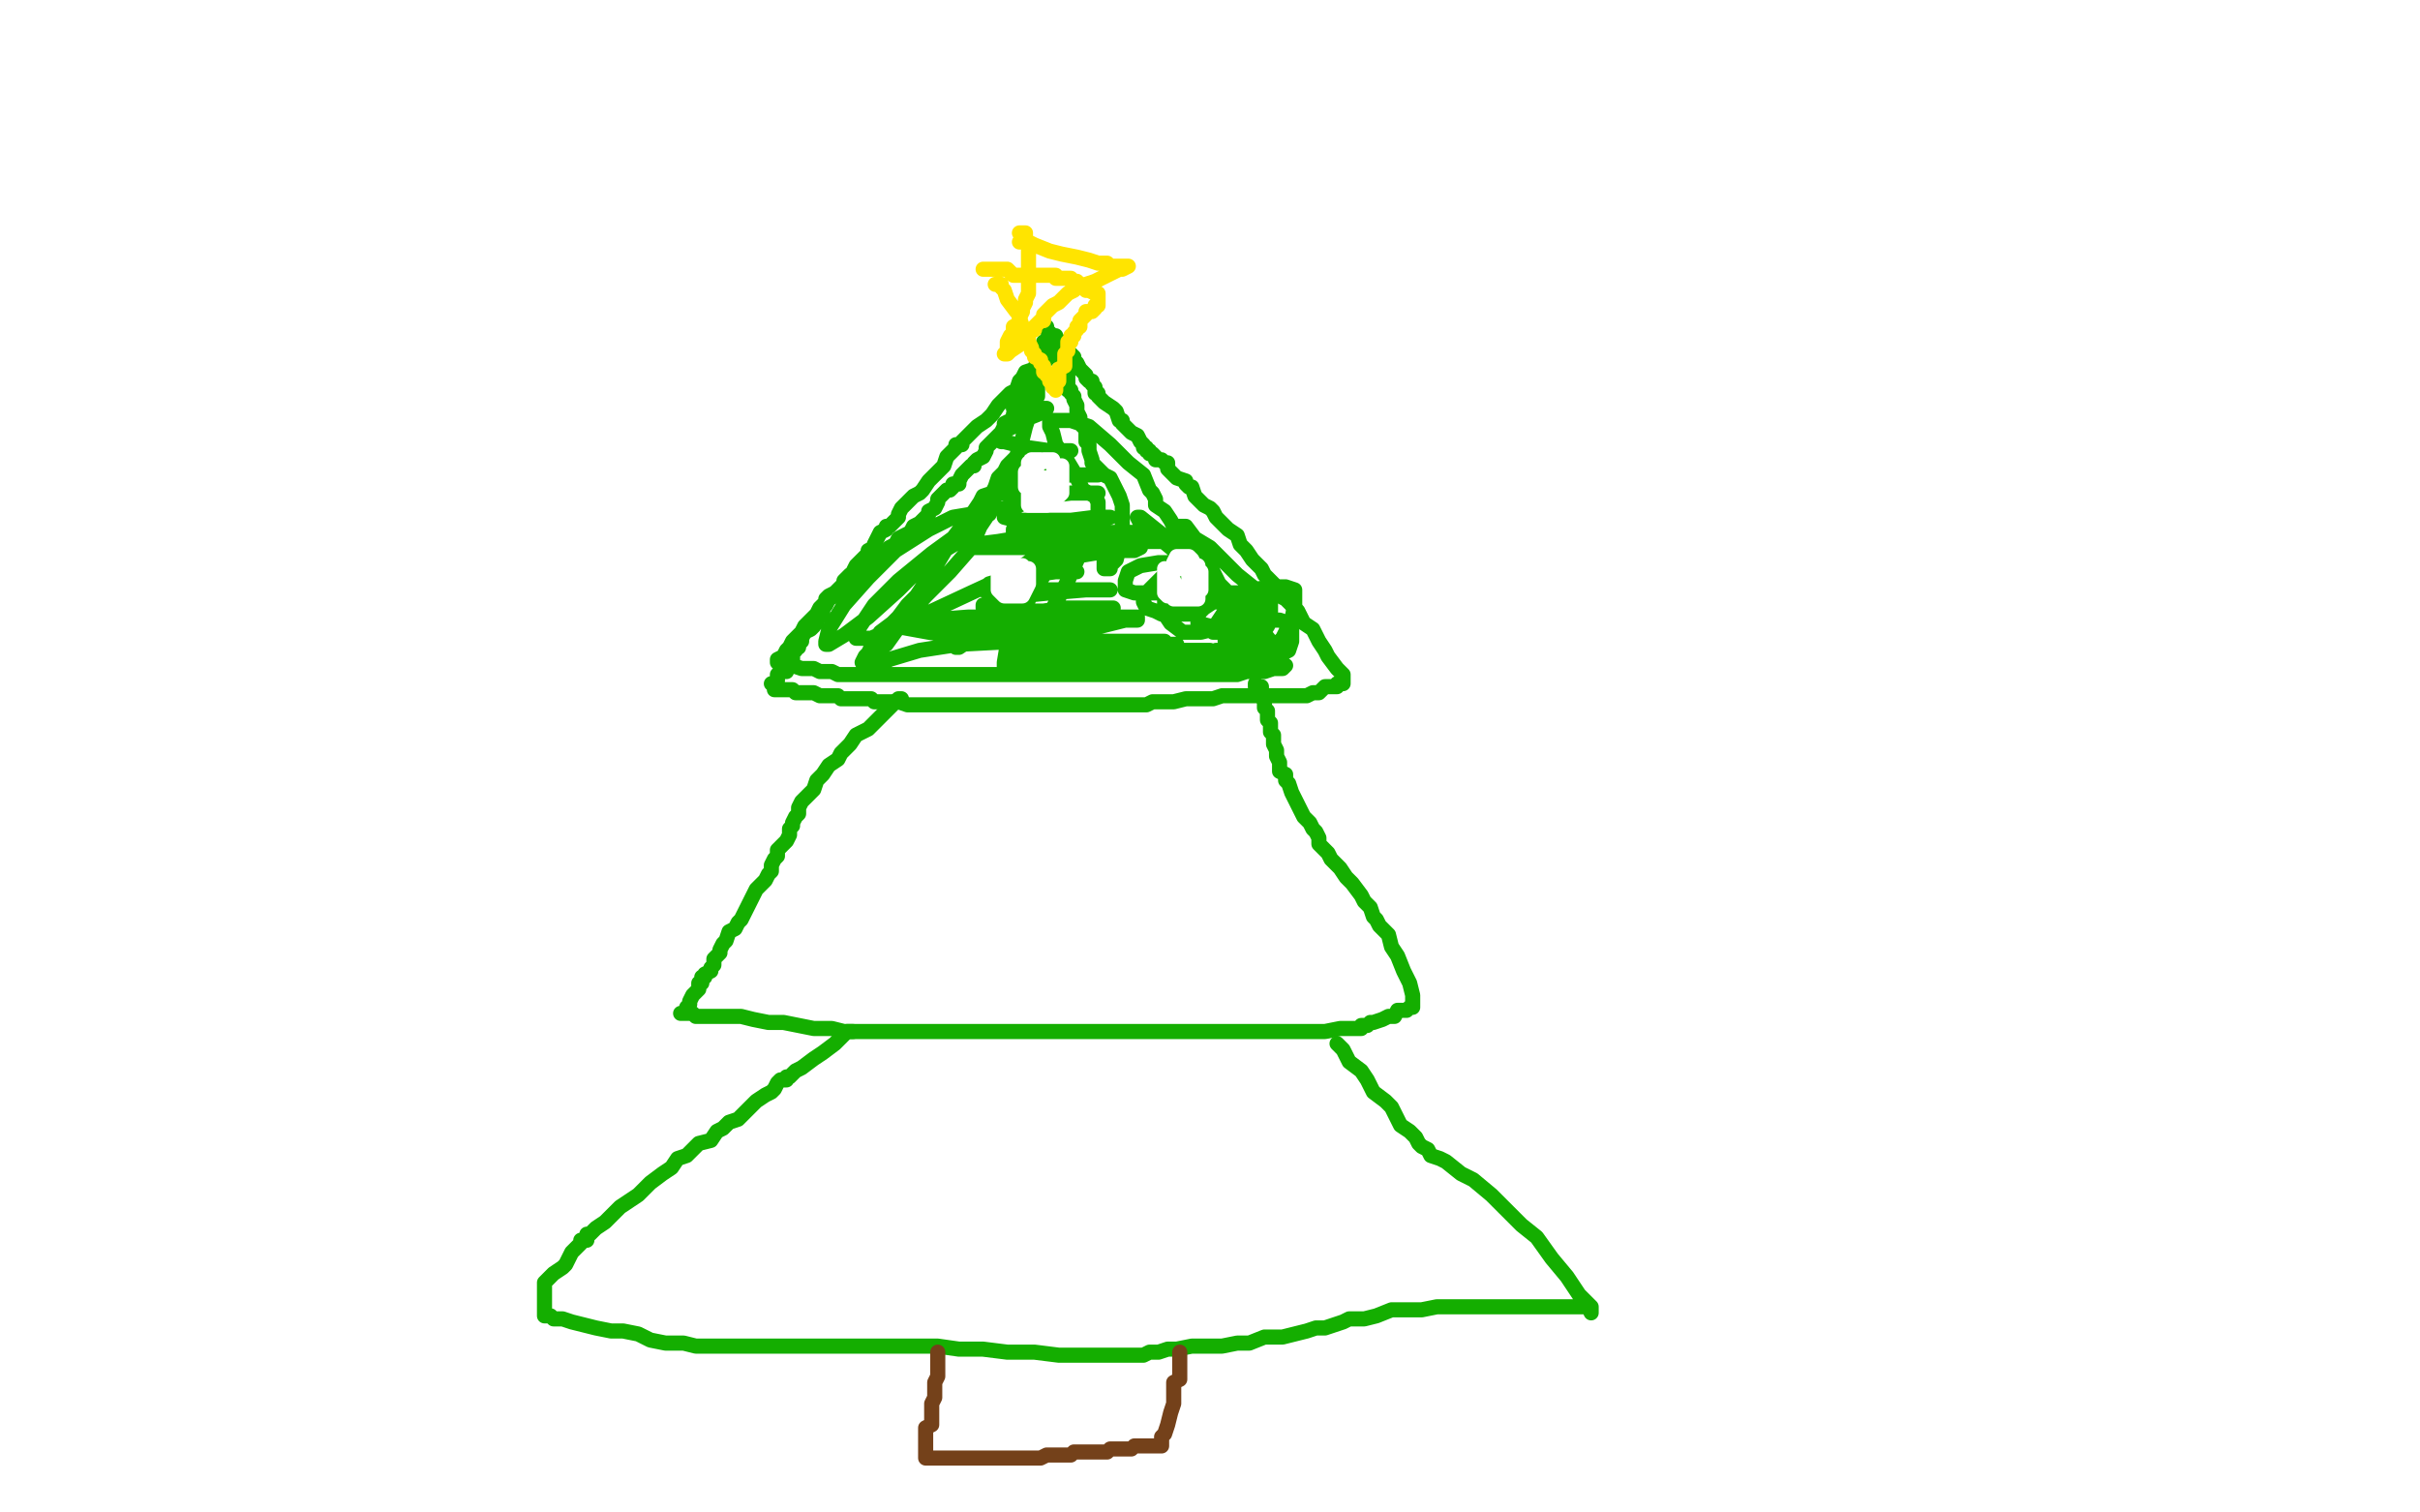 <?xml version="1.0" standalone="no"?>
<!DOCTYPE svg PUBLIC "-//W3C//DTD SVG 1.1//EN"
"http://www.w3.org/Graphics/SVG/1.1/DTD/svg11.dtd">

<svg width="800" height="500" version="1.1" xmlns="http://www.w3.org/2000/svg" xmlns:xlink="http://www.w3.org/1999/xlink" style="stroke-antialiasing: false"><desc>This SVG has been created on https://colorillo.com/</desc><rect x='0' y='0' width='800' height='500' style='fill: rgb(255,255,255); stroke-width:0' /><polyline points="345,113 345,114 345,114 345,115 345,115 345,116 345,116 345,117 345,117 344,118 344,118 343,119 343,119 342,122 342,122 339,123 338,125 337,126 336,129 334,130 332,132 330,134 328,137 326,139 323,141 321,143 319,145 318,146 318,147 316,147 316,148 315,149 314,150 313,151 312,154 311,155 309,157 307,159 305,162 304,163 302,164 301,165 299,167 298,168 297,170 297,171 296,172 295,173 294,174 293,174 293,175 291,176 290,178 289,180 289,181 287,182 287,183 285,185 283,187 282,189 282,190 281,190 280,191 279,192 279,193 278,195 277,196 276,197 274,198 273,200 272,201 272,203 271,204 270,205 270,206 269,206 269,207 268,208 266,209 265,211 265,212 264,213 264,214 263,214 263,215 262,216 262,217 262,218 261,220 260,221 260,222 258,222 257,223 257,225 256,226 255,226 256,226 256,228 257,228 259,228 260,228 261,228 262,228 263,229 264,229 267,229 269,229 271,230 275,230 276,230 277,230 278,231 279,231 280,231 282,231 285,231 286,231 288,231 289,232 292,232 294,232 297,232 300,233 302,233 305,233 308,233 309,233 310,233 311,233 312,233 313,233 314,233 315,233 317,233 319,233 322,233 325,233 327,233 329,233 330,233 333,233 335,233 338,233 341,233 343,233 345,233 348,233 352,233 355,233 359,233 362,233 366,233 369,233 371,233 373,233 377,233 379,233 381,232 384,232 385,232 387,232 388,232 392,231 394,231 397,231 401,231 404,230 408,230 411,230 414,230 418,230 420,230 422,230 425,230 426,230 427,230 428,230 430,230 432,230 434,229 436,229 438,227 439,227 442,227 442,226 443,226 444,226 444,225 444,224 444,223 442,221 439,217 438,215 436,212 434,208 431,206 429,202 427,200 425,198 423,197 422,196 422,194 421,194 421,193 420,192 419,191 418,190 417,188 414,185 412,182 410,180 409,177 406,175 404,173 403,172 402,171 401,169 400,168 398,167 397,166 396,165 395,164 394,161 393,161 392,160 392,159 389,158 388,157 387,156 386,155 386,153 385,153 384,152 382,152 382,151 381,150 380,150 380,149 379,149 379,148 378,148 378,147 377,146 376,144 374,143 373,142 372,141 371,140 371,139 370,139 369,136 368,135 365,133 364,132 363,131 363,130 362,130 362,128 361,127 361,126 360,126 359,125 359,124 357,122 356,120 355,119 355,118 354,117 353,117 353,116 352,116 352,115 352,114 351,114 351,113 349,113 349,111 348,111 347,110 346,109 346,108" style="fill: none; stroke: #14ae00; stroke-width: 5; stroke-linejoin: round; stroke-linecap: round; stroke-antialiasing: false; stroke-antialias: 0; opacity: 1.0"/>
<polyline points="298,231 297,231 297,231 296,232 296,232 294,234 294,234 290,238 290,238 287,241 287,241 283,243 283,243 281,246 281,246 280,247 279,248 278,249 277,251 274,253 272,256 270,258 269,261 268,262 266,264 265,265 264,267 264,269 263,270 262,272 262,273 261,274 261,276 260,278 258,280 257,281 257,283 256,284 255,286 255,288 254,289 253,291 250,294 249,296 248,298 247,300 246,302 245,304 244,305 243,307 241,308 240,311 239,312 238,314 238,315 237,316 236,317 236,319 235,320 235,321 233,322 233,323 232,323 232,324 232,325 231,325 231,327 230,328 229,329 228,331 228,332 227,333 227,335 225,335 226,335 227,335 228,335 229,335 230,336 231,336 232,336 234,336 235,336 237,336 238,336 239,336 240,336 242,336 243,336 245,336 249,337 254,338 259,338 264,339 269,340 275,340 279,341 284,341 288,341 292,341 296,341 300,341 302,341 304,341 306,341 309,341 311,341 314,341 318,341 322,341 328,341 333,341 337,341 342,341 345,341 350,341 353,341 355,341 359,341 361,341 364,341 368,341 372,341 377,341 383,341 389,341 395,341 400,341 404,341 408,341 411,341 413,341 414,341 416,341 417,341 418,341 419,341 420,341 421,341 424,341 428,341 434,341 438,341 443,340 446,340 449,340 450,340 450,339 451,339 452,339 453,338 454,338 457,337 459,336 461,336 462,334 463,334 465,334 466,333 467,333 467,332 467,329 466,325 464,321 462,316 460,313 459,309 456,306 455,304 454,303 453,300 452,299 451,298 450,296 447,292 445,290 443,287 440,284 439,282 438,281 436,279 436,277 435,275 434,274 433,272 431,270 430,268 429,266 428,264 427,262 426,259 425,258 425,256 423,255 423,254 423,252 422,250 422,248 421,246 421,244 421,243 420,242 420,241 420,240 420,239 419,238 419,237 419,235 418,234 418,233 418,232 417,230 417,229 417,227 415,227 415,226" style="fill: none; stroke: #14ae00; stroke-width: 5; stroke-linejoin: round; stroke-linecap: round; stroke-antialiasing: false; stroke-antialias: 0; opacity: 1.0"/>
<polyline points="282,341 281,341 281,341 280,341 280,341 279,342 279,342 276,345 276,345 272,348 272,348 269,350 269,350 265,353 265,353 263,354 262,355 261,356 260,356 260,357 258,357 257,358 256,360 255,361 253,362 250,364 248,366 246,368 244,370 241,371 239,373 237,374 235,377 231,378 229,380 227,382 224,383 222,386 219,388 215,391 211,395 205,399 200,404 197,406 196,407 195,408 194,408 194,410 192,410 192,411 191,412 189,414 187,418 186,419 183,421 182,422 181,423 180,424 180,426 180,427 180,428 180,429 180,431 180,432 180,434 180,435 181,435 182,435 183,436 186,436 189,437 193,438 197,439 202,440 206,440 211,441 215,443 220,444 226,444 230,445 235,445 240,445 245,445 249,445 254,445 260,445 265,445 271,445 276,445 280,445 286,445 289,445 294,445 298,445 303,445 310,445 317,446 325,446 333,447 342,447 350,448 355,448 362,448 367,448 370,448 372,448 375,448 376,448 378,448 380,447 383,447 386,446 389,446 394,445 399,445 404,445 409,444 413,444 418,442 424,442 428,441 432,440 435,439 438,439 441,438 444,437 446,436 451,436 455,435 460,433 466,433 470,433 475,432 479,432 483,432 488,432 493,432 498,432 504,432 512,432 517,432 523,432 525,432 526,434 526,433 526,432 522,428 518,422 513,416 508,409 503,405 497,399 493,395 487,390 483,388 478,384 476,383 473,382 472,380 470,379 469,378 468,376 466,374 463,372 462,370 460,366 458,364 454,361 452,357 450,354 446,351 445,349 444,347 443,346 442,345" style="fill: none; stroke: #14ae00; stroke-width: 5; stroke-linejoin: round; stroke-linecap: round; stroke-antialiasing: false; stroke-antialias: 0; opacity: 1.0"/>
<polyline points="310,447 310,448 310,448 310,449 310,449 310,451 310,451 310,453 310,453 310,455 310,455 309,457 309,457 309,460 309,460 309,462 308,464 308,466 308,468 308,469 308,470 308,471 306,472 306,473 306,474 306,476 306,477 306,478 306,479 306,481 306,482 307,482 308,482 310,482 311,482 315,482 319,482 322,482 326,482 329,482 332,482 334,482 335,482 336,482 337,482 338,482 340,482 342,482 344,482 346,481 348,481 350,481 351,481 352,481 353,481 354,481 355,480 357,480 358,480 359,480 360,480 361,480 362,480 363,480 365,480 366,480 367,479 368,479 369,479 370,479 371,479 373,479 374,479 375,478 376,478 377,478 378,478 380,478 383,478 384,478 384,477 384,475 385,474 386,471 387,467 388,464 388,462 388,461 388,459 388,458 388,457 390,456 390,455 390,454 390,453 390,452 390,450 390,449 390,448 390,447" style="fill: none; stroke: #74411a; stroke-width: 5; stroke-linejoin: round; stroke-linecap: round; stroke-antialiasing: false; stroke-antialias: 0; opacity: 1.0"/>
<polyline points="316,214 317,214 317,214 320,212 320,212 328,210 328,210 337,208 337,208 345,207 345,207 350,206 350,206 351,206 351,206 350,206 342,206 329,207 318,207 310,207 307,209 308,209 314,208 326,207 341,207 353,207 363,207 364,207 363,207 356,209 348,211 339,212 335,213 334,213 335,213 339,213 346,213 355,213 359,213 360,213 360,214 357,214 352,215 345,217 339,218 338,218 339,218 343,218 351,218 360,218 369,218 372,218 374,218 373,218 372,218 369,218 362,218 356,218 355,218 356,218 361,216 369,215 377,214 385,213 389,213 388,213 387,213 380,213 375,214 371,215 372,215 377,215 385,215 393,215 399,215 400,215 400,218 396,220 393,221 390,222 391,222 393,222 396,222 401,222 404,222 405,222 404,222 401,222 397,222 395,223 396,223 397,223 401,223 405,223 408,223 409,223 409,222 410,222 410,221 410,219 409,218 406,216 404,215 402,215 403,215 405,215 410,217 413,217 417,217 420,215 424,211 427,205 428,200 428,197 428,195 425,194 420,194 414,195 411,197 409,201 409,204 409,206 409,209 409,210 409,211 409,212 409,213 410,213 411,213 411,214 412,214 413,214 415,214 415,213 415,212 414,212 413,212 411,212 409,212 408,212 408,213 408,214 408,215 409,217 413,217 418,217 422,217 426,215 427,212 427,210 427,207 426,206 423,205 419,205 414,205 410,205 408,206 406,207 406,209 406,210 406,211 407,211 408,211 411,211 413,211 416,210 417,207 417,205 417,204 414,204 412,204 408,204 406,206 405,207 405,210 405,211 405,212 408,212 410,212 412,212 416,211 417,208 417,206 417,205 417,204 416,204 414,204 411,204 409,204 406,204 405,204 405,205 405,206 405,209 407,210 408,211 410,212 412,212 413,212 417,210 419,207 420,205 420,203 420,202 420,200 419,200 418,200 416,200 413,200 410,200 409,200 408,201 408,202 408,203 408,204 409,205 410,205 412,205 415,205 416,203 417,202 417,199 417,198 417,197 414,197 410,196 405,196 401,196 398,197 397,199 396,202 396,204 396,205 397,206 399,207 401,209 403,209 405,209 408,207 410,205 411,204 411,202 411,200 410,200 408,199 404,199 401,199 398,201 396,203 396,204 396,205 396,206 400,207 402,207 404,206 405,205 407,203 407,200 406,199 405,198 403,197 400,197 395,197 392,197 389,197 389,198 388,199 389,199 391,199 393,199 397,199 400,198 401,196 402,194 402,191 401,190 400,190 396,190 393,190 389,190 386,193 385,195 385,197 385,201 385,203 387,206 391,209 394,209 397,209 401,208 403,205 405,202 405,198 405,195 403,193 400,191 395,190 389,190 385,190 381,194 379,196 378,198 378,199 379,201 382,202 384,203 388,203 393,203 396,202 400,198 401,195 401,191 401,189 400,187 398,187 394,186 388,186 383,186 377,187 373,189 372,192 372,193 372,194 372,195 375,196 376,196 379,196 383,196 388,193 392,190 393,187 394,185 394,182 392,180 388,179 384,179 379,179 373,179 369,181 367,184 365,185 365,186 365,187 365,188 366,188 367,188 367,187 369,185 370,181 371,177 371,172 371,167 370,164 369,162 368,160 367,158 365,157 364,156 363,155 362,154 361,153 361,152 360,149 360,147 359,146 359,145 359,142 357,140 357,138 356,136 356,134 355,132 355,131 354,130 354,129 353,129 353,128 353,127 353,125 353,124 353,123 352,122 352,121 352,120 351,119 351,117 350,117 348,117 346,119 344,121 342,123 340,126 339,127 339,128 338,128 338,129 338,130 337,130 337,131 337,132 336,132 336,133 336,135 336,136 335,137 335,138 334,139 332,140 332,141 331,143 330,144 329,145 328,146 327,147 326,148 326,149 325,151 323,152 322,153 322,154 321,154 320,155 319,156 318,157 317,159 317,160 315,160 315,161 314,162 313,162 312,163 311,164 310,165 310,166 309,168 307,169 307,170 306,171 305,172 304,173 302,174 301,176 299,177 297,178 296,180 294,181 293,182 290,184 288,186 287,187 285,188 284,189 281,192 279,193 278,194 277,195 276,196 274,197 273,198 273,199 271,201 270,203 269,204 268,205 266,207 265,209 264,210 263,211 262,212 261,214 260,215 259,217 257,218 257,219 258,219 259,219 262,220 265,221 269,221 271,222 275,222 277,223 278,223 280,223 283,223 284,223 285,223 287,223 288,223 291,223 293,223 295,223 298,223 301,223 304,223 308,223 310,223 313,223 316,223 319,223 324,223 327,223 331,223 337,223 342,223 346,223 351,223 355,223 360,223 363,223 368,223 371,223 375,223 378,223 383,223 387,223 392,223 395,223 397,223 399,223 400,223 401,223 402,223 403,223 407,223 409,223 412,222 415,222 418,222 421,221 424,221 425,220 423,220 422,220 413,220 401,220 387,220 375,220 365,220 360,220 357,220 356,220 355,220 354,220 350,220 344,221 338,222 332,223 328,223 323,223 318,223 312,223 305,223 299,223 294,223 290,223 288,223 287,223 287,222 289,221 294,218 304,215 317,213 336,212 348,212 363,212 375,212 383,212 385,212 384,212 380,212 368,212 349,212 327,212 307,209 296,207 296,206 297,206 298,206 307,205 320,204 337,204 354,204 368,204 375,204 376,204 376,205 374,205 372,205 364,207 350,207 336,207 324,207 320,207 322,206 328,205 338,203 352,201 363,201 368,201 366,201 363,201 355,202 343,202 332,202 325,201 325,200 328,199 337,197 347,196 359,195 365,195 367,195 363,195 354,195 343,195 331,195 325,195 327,193 334,191 342,190 349,189 355,189 356,189 355,189 352,189 346,189 340,189 336,189 337,189 338,188 345,187 355,184 367,182 375,182 377,181 376,181 374,181 366,181 354,181 339,181 324,181 320,181 322,180 330,179 342,177 355,176 368,176 375,176 376,176 371,176 361,178 348,178 339,177 335,176 335,175 336,175 339,174 346,172 354,172 362,171 367,171 366,171 362,172 354,172 344,172 336,172 332,171 332,170 332,168 335,168 339,166 346,164 354,163 361,163 363,163 362,163 356,163 347,163 337,163 331,163 331,160 337,159 345,158 354,157 361,157 363,157 362,157 357,157 347,157 339,157 335,157 335,156 339,154 346,151 351,150 354,149 353,149 347,149 340,148 332,146 331,146 331,144 331,143 335,141 338,139 343,137 345,135 346,135 345,135 343,135 337,135 335,135 335,134 335,132 338,130 340,129 343,127 343,128 343,129 343,131 341,134 340,138 339,141 338,145 337,148 336,151 333,154 332,156 330,158 329,161 328,163 325,164 324,166 322,169 320,171 318,174 315,178 313,181 310,186 307,190 305,194 303,197 300,200 297,204 295,206 291,209 289,212 288,214 287,216 286,217 285,219 286,218 287,217 293,213 298,206 306,197 314,189 321,181 324,174 326,171 326,170 325,170 321,170 315,171 307,175 296,182 287,191 279,200 274,208 273,212 273,213 274,213 279,210 287,204 297,195 307,185 317,179 323,172 328,168 329,167 328,167 327,170 319,175 308,183 297,192 289,200 285,206 283,209 283,211 284,211 285,211 288,211 295,208 306,203 321,196 334,190 344,183 352,179 356,175 355,176 353,179 348,186 341,196 337,205 333,213 332,219 332,221 334,221 336,218 340,212 347,203 353,192 357,183 361,176 363,171 363,170 363,167 363,166 362,164 358,162 355,156 352,151 349,147 348,143 347,141 347,140 347,139 348,139 349,139 354,139 360,141 367,147 373,153 378,157 380,162 381,163 382,165 382,166 382,167 385,169 387,172 389,176 393,181 395,184 397,188 401,191 403,195 405,197 408,200 410,204 413,207 419,212 420,214 421,214 421,213 420,212 416,207 411,201 403,195 395,188 387,181 381,176 377,173 376,171 377,171 382,175 392,183 398,190 402,196 405,198 405,199 405,198 405,197 404,195 401,189 395,181 390,176 388,174 389,174 392,174 395,178 400,181 405,186 409,190 414,194 417,196 418,198 419,198 419,199 420,199 420,200" style="fill: none; stroke: #14ae00; stroke-width: 5; stroke-linejoin: round; stroke-linecap: round; stroke-antialiasing: false; stroke-antialias: 0; opacity: 1.0"/>
<polyline points="330,189 330,190 330,190 330,191 330,191 330,192 330,192 330,195 330,195 331,196 331,196 332,197 332,197 334,197 336,197 338,197 339,195 340,193 340,192 340,191 340,190 340,189 340,188 339,188 338,187 337,187 336,187 335,187 333,187 332,187 332,188 332,190 332,191 332,192 334,194 335,194 335,195 336,195 337,195 337,193 337,192 336,192 335,192 335,191 333,191 332,191 331,191 331,192 331,194 331,195 331,196 332,196 334,196 335,196 335,195 335,193" style="fill: none; stroke: #ffffff; stroke-width: 5; stroke-linejoin: round; stroke-linecap: round; stroke-antialiasing: false; stroke-antialias: 0; opacity: 1.0"/>
<polyline points="344,152 343,152 343,152 341,152 341,152 341,153 341,153 340,153 340,153 340,154 340,154 340,155 340,155 339,156 339,156 339,157 339,158 339,159 339,161 340,161 340,162 342,162 343,162 343,163 344,163 345,163 346,163 346,164 347,164 348,164 350,164 351,163 351,162 351,160 351,159 351,158 351,157 351,156 351,155 351,154 349,154 348,154 348,152 347,152 346,152 345,152 344,153 343,154 341,155 341,157 340,158 340,159 340,161 340,162 340,163 340,164 340,165 340,166 340,167 342,167 343,167 344,167 345,167 346,167 346,166 346,165 347,164 347,163 347,162 347,160 347,159 347,158 346,158 345,158 344,158 343,158 341,158 340,159 340,161 340,162 340,163 340,164 342,165 343,165 344,165 345,165 346,165 347,165 347,164 347,163 347,162 347,160 345,159 344,159" style="fill: none; stroke: #ffffff; stroke-width: 5; stroke-linejoin: round; stroke-linecap: round; stroke-antialiasing: false; stroke-antialias: 0; opacity: 1.0"/>
<polyline points="385,188 385,189 385,189 385,190 385,190 385,191 385,191 385,194 385,194 385,195 385,195 385,196 385,196 386,197 387,197 388,197 388,198 389,198 390,198 392,198 393,198 394,198 395,198 396,198 396,196 397,195 397,192 397,191 397,190 397,189 396,188 396,187 395,187 394,185 393,184 391,184 390,184 389,184 388,186 388,187 387,188 387,189 387,190 387,191 387,192 388,192 388,194 389,194 390,194 392,194 393,193 393,192 393,191 393,190 393,189 393,188 391,188 390,188 389,188 388,188 387,188 386,188 386,189 386,190 386,191 387,191 387,190 387,189 387,188" style="fill: none; stroke: #ffffff; stroke-width: 5; stroke-linejoin: round; stroke-linecap: round; stroke-antialiasing: false; stroke-antialias: 0; opacity: 1.0"/>
<polyline points="329,94 330,94 330,94 331,94 331,94 331,95 331,95 332,96 332,96 333,99 333,99 336,103 337,103 337,105 338,108 338,109 339,109 339,111 340,112 340,113 341,115 341,116 342,117 342,118 344,119 344,120 345,121 345,123 346,123 346,124 347,124 347,125 347,126 348,126 348,127 348,128 349,128 349,129 349,128 349,127 350,126 350,125 350,124 350,122 352,121 352,119 352,118 352,117 353,116 353,114 353,113 354,113 354,112 354,111 355,111 355,110 356,109 356,108 357,108 357,106 358,105 359,104 359,103 361,103 362,102 362,101 363,101 363,100 363,98 363,97 362,97 360,96 359,96 359,95 358,95 357,94 356,93 355,93 354,93 354,92 353,92 351,92 350,92 349,92 349,91 347,91 346,91 345,91 343,91 341,91 340,91 338,91 337,91 335,91 333,89 331,89 329,89 326,89 325,89" style="fill: none; stroke: #ffe400; stroke-width: 5; stroke-linejoin: round; stroke-linecap: round; stroke-antialiasing: false; stroke-antialias: 0; opacity: 1.0"/>
<polyline points="337,77 338,77 338,77 339,77 339,77 339,79 339,79 340,82 340,82 340,83 340,83 340,85 340,85 340,86 340,88 340,90 340,91 340,93 340,94 340,95 340,96 340,97 339,99 339,100 338,102 338,103 337,105 337,107 335,108 335,110 334,111 333,113 333,115 333,116 332,117 333,117 334,116 337,114 339,112 340,110 342,109 342,108 344,106 345,106 345,105 345,104 346,103 347,102 348,101 350,100 352,98 353,97 355,96 356,95 359,94 362,93 364,92 366,91 370,89 371,89 373,88 372,88 371,88 370,88 367,88 366,87 363,87 360,86 356,85 351,84 347,83 342,81 340,80 338,80 337,80" style="fill: none; stroke: #ffe400; stroke-width: 5; stroke-linejoin: round; stroke-linecap: round; stroke-antialiasing: false; stroke-antialias: 0; opacity: 1.0"/>
</svg>
